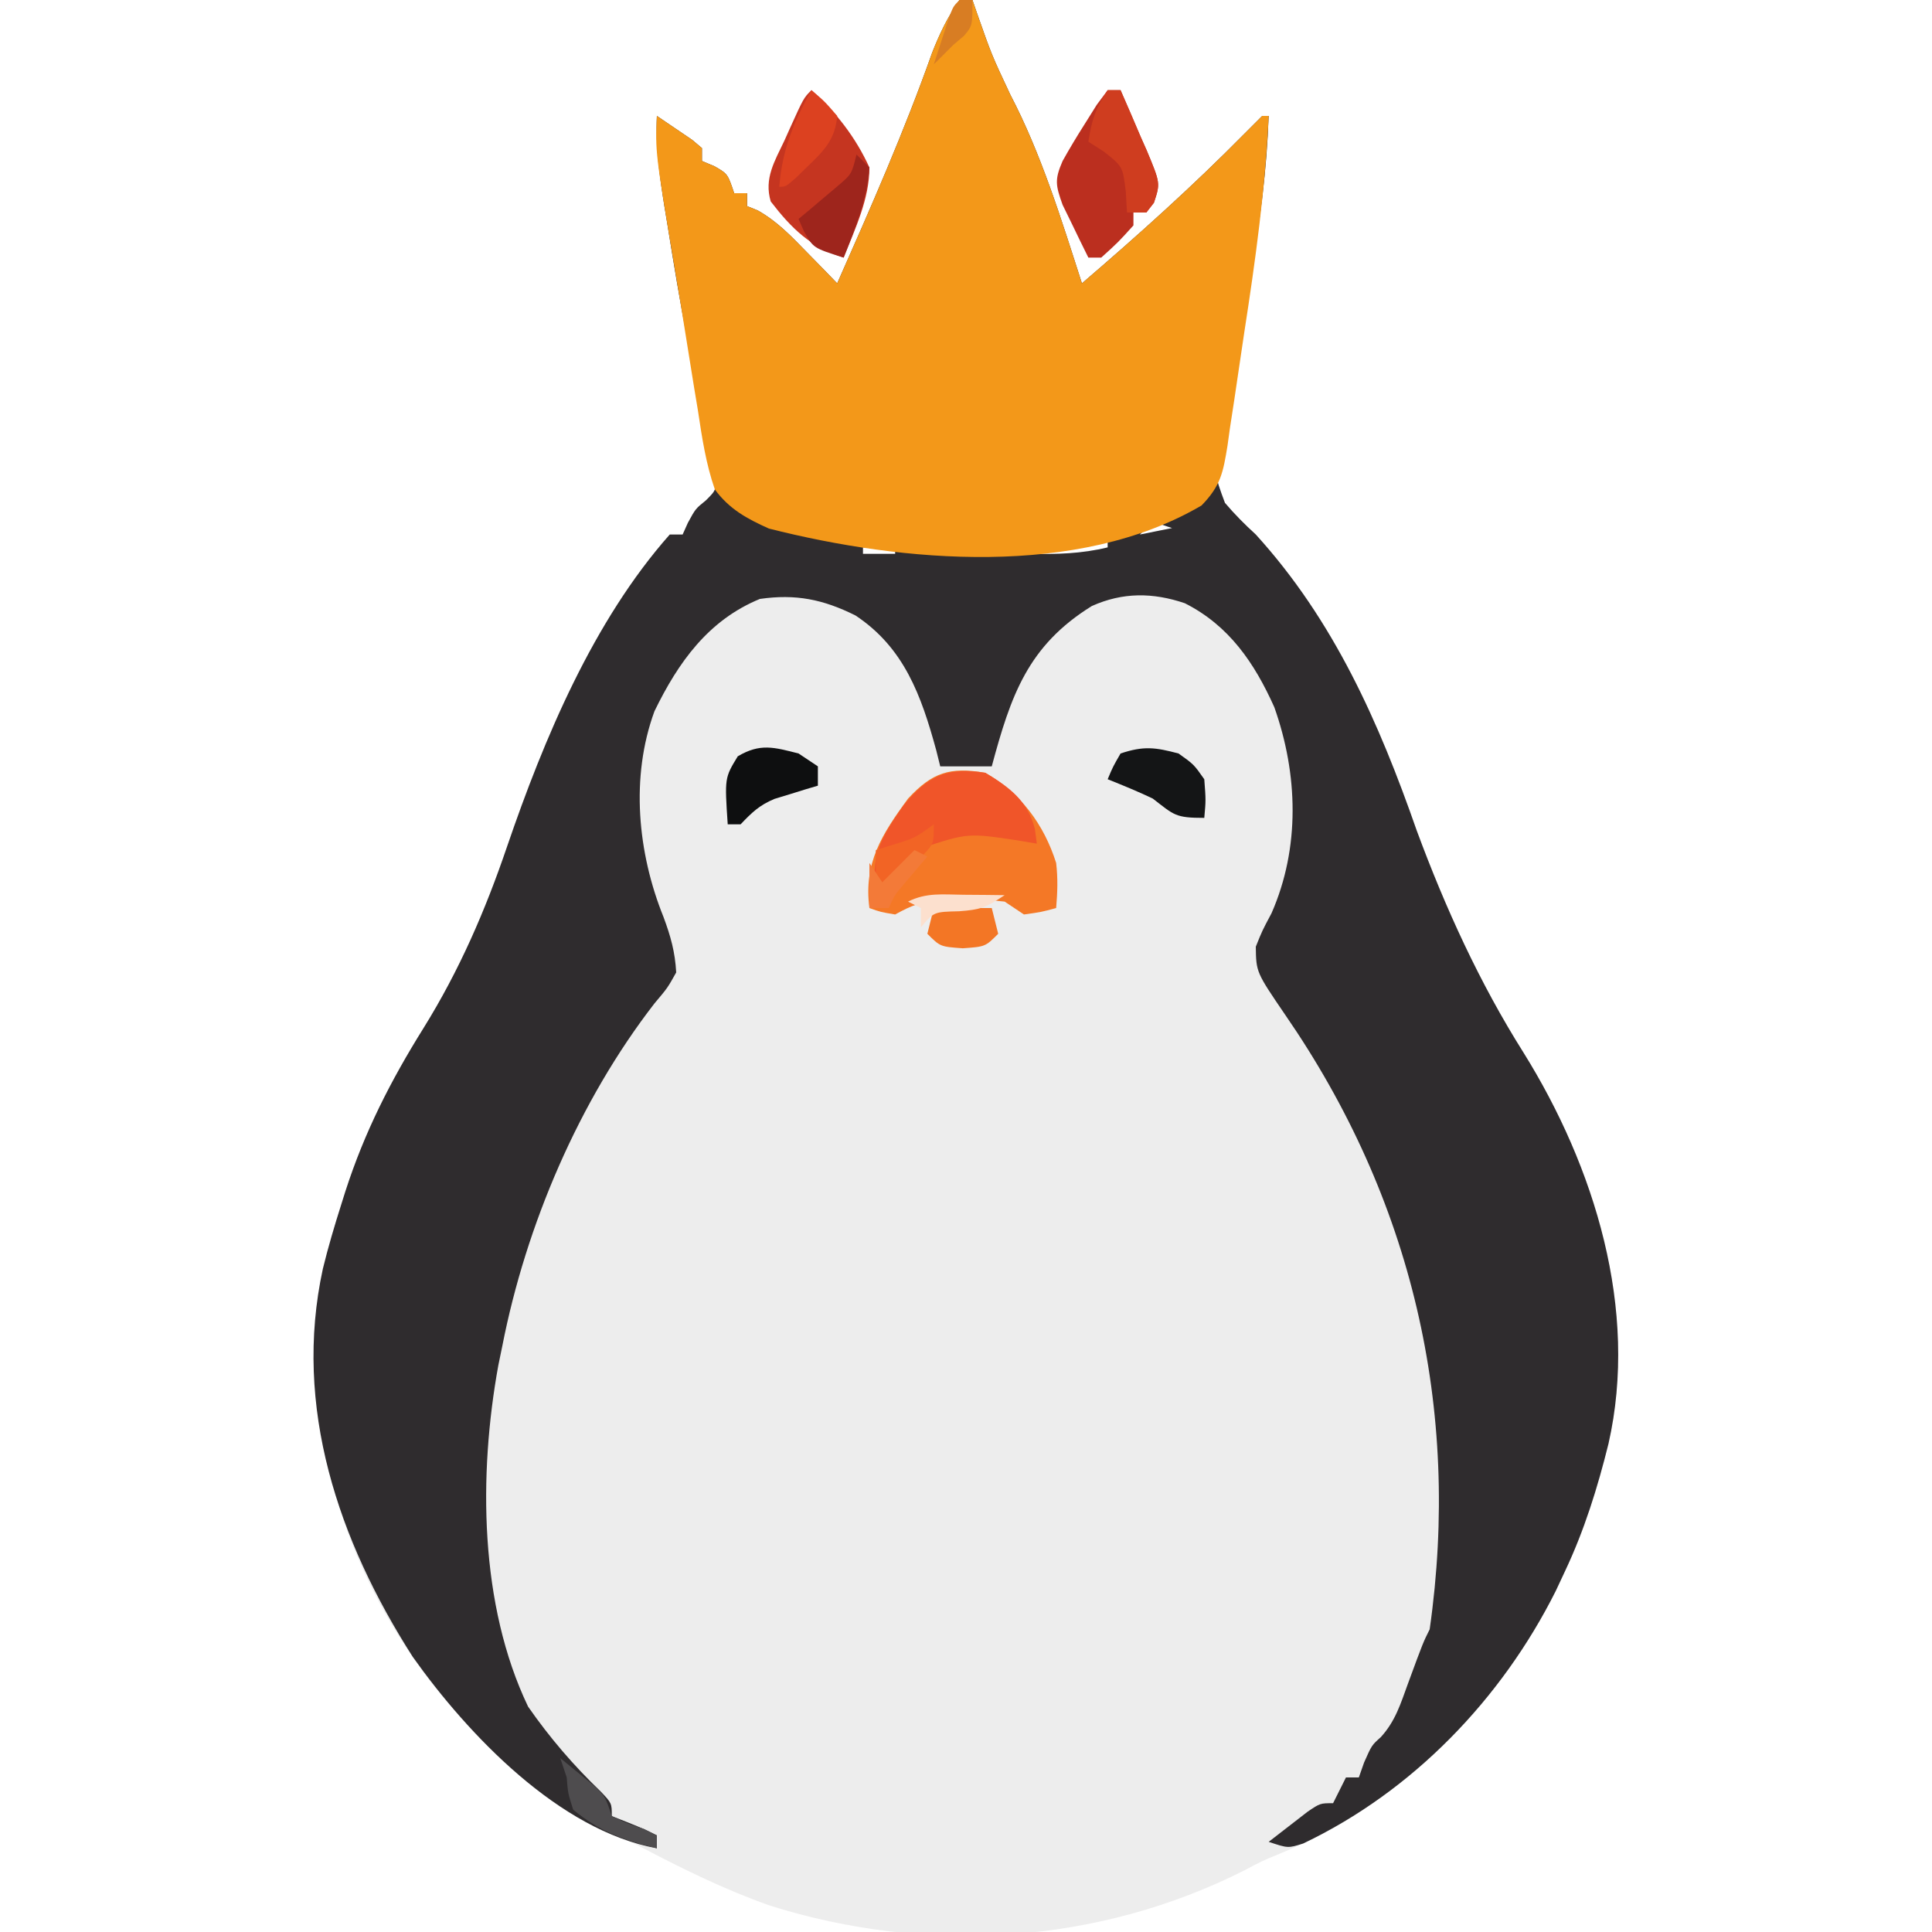 <?xml version="1.0" encoding="UTF-8"?>
<svg version="1.1" xmlns="http://www.w3.org/2000/svg" width="300" height="300">
<path d="M0 0 C0.66 0 1.32 0 2 0 C2.242 0.701 2.485 1.403 2.734 2.125 C4.987 8.542 4.987 8.542 7.875 14.688 C12.677 23.875 15.836 34.157 19 44 C27.673 36.559 36.225 28.891 44.25 20.75 C45.611 19.389 45.611 19.389 47 18 C47.33 18 47.66 18 48 18 C47.703 26.405 46.663 34.485 45.16 42.746 C44.992 43.694 44.823 44.641 44.65 45.617 C43.947 49.563 43.242 53.507 42.483 57.442 C41.927 60.351 41.415 63.265 40.91 66.184 C40.729 67.066 40.548 67.948 40.362 68.858 C39.558 73.65 39.558 73.65 41.206 78.079 C42.716 79.857 44.279 81.43 46 83 C58.12 96.323 65.121 112.154 71 129 C75.429 140.967 80.752 152.641 87.562 163.438 C98.619 181.188 105.475 203.353 100.767 224.167 C99.073 230.996 97.013 237.633 94 244 C93.531 245.003 93.062 246.006 92.578 247.039 C83.503 265.147 68.25 280.238 49.398 287.977 C46.919 289 46.919 289 44.289 290.398 C21.469 301.955 -5.155 303.566 -29.474 295.891 C-36.243 293.504 -42.653 290.378 -49.001 287.047 C-50.734 286.139 -52.487 285.267 -54.242 284.402 C-73.597 274.561 -88.815 256.46 -95.697 235.92 C-101.074 218.951 -101.404 203.999 -96 187 C-95.791 186.335 -95.582 185.669 -95.367 184.984 C-92.397 175.786 -88.34 167.82 -83.234 159.641 C-77.681 150.707 -73.638 141.382 -70.264 131.462 C-64.529 114.705 -56.864 96.396 -45 83 C-44.34 83 -43.68 83 -43 83 C-42.732 82.402 -42.464 81.804 -42.188 81.188 C-41 79 -41 79 -39.385 77.696 C-37.736 76.052 -37.736 76.052 -38.055 73.578 C-38.255 72.621 -38.454 71.665 -38.66 70.68 C-38.875 69.598 -39.09 68.517 -39.312 67.403 C-39.56 66.239 -39.807 65.075 -40.062 63.875 C-40.549 61.432 -41.034 58.987 -41.516 56.543 C-41.89 54.67 -41.89 54.67 -42.271 52.759 C-43.403 46.921 -44.373 41.06 -45.312 35.188 C-45.483 34.152 -45.654 33.116 -45.83 32.048 C-46.586 27.32 -47.22 22.807 -47 18 C-45.828 18.783 -44.662 19.577 -43.5 20.375 C-42.85 20.816 -42.201 21.257 -41.531 21.711 C-41.026 22.136 -40.521 22.562 -40 23 C-40 23.66 -40 24.32 -40 25 C-39.361 25.268 -38.721 25.536 -38.062 25.812 C-36 27 -36 27 -35 30 C-34.34 30 -33.68 30 -33 30 C-33 30.66 -33 31.32 -33 32 C-32.448 32.224 -31.897 32.449 -31.328 32.68 C-28.288 34.404 -26.186 36.625 -23.75 39.125 C-22.858 40.035 -21.966 40.945 -21.047 41.883 C-20.371 42.581 -19.696 43.28 -19 44 C-13.76 32.171 -8.574 20.38 -4.254 8.18 C-3.076 5.194 -1.853 2.619 0 0 Z M30 81 C29.34 81.66 28.68 82.32 28 83 C29.65 82.67 31.3 82.34 33 82 C32.01 81.67 31.02 81.34 30 81 Z M-20 84 C-16 85 -16 85 -16 85 Z M11 85 C11 85.33 11 85.66 11 86 C15.161 86.082 18.947 85.982 23 85 C23 84.67 23 84.34 23 84 C18.864 83.902 15.064 84.226 11 85 Z M-15 85 C-15 85.33 -15 85.66 -15 86 C-13.35 86 -11.7 86 -10 86 C-10 85.67 -10 85.34 -10 85 C-11.65 85 -13.3 85 -15 85 Z " fill="#EDEDED" transform="translate(149,0)"/>
<path d="M0 0 C0.66 0 1.32 0 2 0 C2.242 0.701 2.485 1.403 2.734 2.125 C4.987 8.542 4.987 8.542 7.875 14.688 C12.677 23.875 15.836 34.157 19 44 C27.673 36.559 36.225 28.891 44.25 20.75 C45.611 19.389 45.611 19.389 47 18 C47.33 18 47.66 18 48 18 C47.703 26.405 46.663 34.485 45.16 42.746 C44.992 43.694 44.823 44.641 44.65 45.617 C43.947 49.563 43.242 53.507 42.483 57.442 C41.927 60.351 41.415 63.265 40.91 66.184 C40.729 67.066 40.548 67.948 40.362 68.858 C39.558 73.65 39.558 73.65 41.206 78.079 C42.716 79.857 44.279 81.43 46 83 C58.12 96.323 65.121 112.154 71 129 C75.429 140.967 80.752 152.641 87.562 163.438 C98.619 181.188 105.475 203.353 100.767 224.167 C99.073 230.996 97.013 237.633 94 244 C93.531 245.003 93.062 246.006 92.578 247.039 C84.174 263.807 70.392 278.145 53.359 286.258 C51 287 51 287 48 286 C49.287 284.994 50.58 283.996 51.875 283 C52.954 282.165 52.954 282.165 54.055 281.312 C56 280 56 280 58 280 C58.66 278.68 59.32 277.36 60 276 C60.66 276 61.32 276 62 276 C62.268 275.237 62.536 274.474 62.812 273.688 C64 271 64 271 65.41 269.742 C67.674 267.261 68.481 264.58 69.625 261.438 C71.975 255.051 71.975 255.051 73 253 C77.896 218.662 70.209 186.07 50.593 157.619 C46.053 150.962 46.053 150.962 46 147 C46.996 144.52 46.996 144.52 48.438 141.812 C52.907 131.647 52.562 120.202 48.875 109.812 C45.794 102.941 41.846 97.133 34.977 93.668 C30.008 91.989 25.345 91.948 20.535 94.105 C10.594 100.275 7.961 107.998 5 119 C2.36 119 -0.28 119 -3 119 C-3.208 118.166 -3.415 117.332 -3.629 116.473 C-5.942 108.023 -8.597 100.576 -16.172 95.562 C-21.213 93.059 -25.433 92.205 -31 93 C-39.015 96.288 -43.688 102.857 -47.375 110.438 C-51.132 120.682 -49.988 132.442 -45.973 142.387 C-44.868 145.354 -44.171 147.828 -44 151 C-45.336 153.395 -45.336 153.395 -47.375 155.812 C-59.102 170.957 -67.325 190.238 -71 209 C-71.204 209.986 -71.407 210.972 -71.617 211.988 C-74.707 228.984 -74.568 249.189 -67 265 C-63.664 269.804 -59.939 274.141 -55.719 278.188 C-54 280 -54 280 -54 282 C-52.824 282.464 -52.824 282.464 -51.625 282.938 C-49 284 -49 284 -47 285 C-47 285.66 -47 286.32 -47 287 C-62.152 284.245 -76.298 269.406 -84.906 257.273 C-96.444 239.234 -103.54 218.485 -98.864 197.006 C-98.04 193.628 -97.053 190.313 -96 187 C-95.791 186.335 -95.582 185.669 -95.367 184.984 C-92.397 175.786 -88.34 167.82 -83.234 159.641 C-77.681 150.707 -73.638 141.382 -70.264 131.462 C-64.529 114.705 -56.864 96.396 -45 83 C-44.34 83 -43.68 83 -43 83 C-42.732 82.402 -42.464 81.804 -42.188 81.188 C-41 79 -41 79 -39.385 77.696 C-37.736 76.052 -37.736 76.052 -38.055 73.578 C-38.255 72.621 -38.454 71.665 -38.66 70.68 C-38.875 69.598 -39.09 68.517 -39.312 67.403 C-39.56 66.239 -39.807 65.075 -40.062 63.875 C-40.549 61.432 -41.034 58.987 -41.516 56.543 C-41.89 54.67 -41.89 54.67 -42.271 52.759 C-43.403 46.921 -44.373 41.06 -45.312 35.188 C-45.483 34.152 -45.654 33.116 -45.83 32.048 C-46.586 27.32 -47.22 22.807 -47 18 C-45.828 18.783 -44.662 19.577 -43.5 20.375 C-42.85 20.816 -42.201 21.257 -41.531 21.711 C-41.026 22.136 -40.521 22.562 -40 23 C-40 23.66 -40 24.32 -40 25 C-39.361 25.268 -38.721 25.536 -38.062 25.812 C-36 27 -36 27 -35 30 C-34.34 30 -33.68 30 -33 30 C-33 30.66 -33 31.32 -33 32 C-32.448 32.224 -31.897 32.449 -31.328 32.68 C-28.288 34.404 -26.186 36.625 -23.75 39.125 C-22.858 40.035 -21.966 40.945 -21.047 41.883 C-20.371 42.581 -19.696 43.28 -19 44 C-13.76 32.171 -8.574 20.38 -4.254 8.18 C-3.076 5.194 -1.853 2.619 0 0 Z M30 81 C29.34 81.66 28.68 82.32 28 83 C29.65 82.67 31.3 82.34 33 82 C32.01 81.67 31.02 81.34 30 81 Z M-20 84 C-16 85 -16 85 -16 85 Z M11 85 C11 85.33 11 85.66 11 86 C15.161 86.082 18.947 85.982 23 85 C23 84.67 23 84.34 23 84 C18.864 83.902 15.064 84.226 11 85 Z M-15 85 C-15 85.33 -15 85.66 -15 86 C-13.35 86 -11.7 86 -10 86 C-10 85.67 -10 85.34 -10 85 C-11.65 85 -13.3 85 -15 85 Z " fill="#2F2C2E" transform="translate(149,0)"/>
<path d="M0 0 C0.66 0 1.32 0 2 0 C2.242 0.701 2.485 1.403 2.734 2.125 C4.987 8.542 4.987 8.542 7.875 14.688 C12.677 23.875 15.836 34.157 19 44 C27.673 36.559 36.225 28.891 44.25 20.75 C45.611 19.389 45.611 19.389 47 18 C47.33 18 47.66 18 48 18 C47.478 29.326 45.946 40.441 44.208 51.635 C43.9 53.645 43.602 55.656 43.313 57.668 C42.891 60.608 42.441 63.542 41.984 66.477 C41.86 67.374 41.736 68.272 41.608 69.197 C40.931 73.34 40.565 75.42 37.571 78.494 C18.364 89.746 -8.766 87.36 -29.605 82.074 C-33.055 80.527 -35.753 79.053 -38 76 C-39.391 71.998 -39.997 67.931 -40.625 63.75 C-40.822 62.564 -41.02 61.379 -41.223 60.157 C-41.632 57.682 -42.03 55.206 -42.417 52.727 C-42.984 49.103 -43.586 45.487 -44.199 41.871 C-47.256 23.591 -47.256 23.591 -47 18 C-45.828 18.783 -44.662 19.577 -43.5 20.375 C-42.85 20.816 -42.201 21.257 -41.531 21.711 C-41.026 22.136 -40.521 22.562 -40 23 C-40 23.66 -40 24.32 -40 25 C-39.361 25.268 -38.721 25.536 -38.062 25.812 C-36 27 -36 27 -35 30 C-34.34 30 -33.68 30 -33 30 C-33 30.66 -33 31.32 -33 32 C-32.448 32.224 -31.897 32.449 -31.328 32.68 C-28.288 34.404 -26.186 36.625 -23.75 39.125 C-22.412 40.49 -22.412 40.49 -21.047 41.883 C-20.371 42.581 -19.696 43.28 -19 44 C-13.76 32.171 -8.574 20.38 -4.254 8.18 C-3.076 5.194 -1.853 2.619 0 0 Z " fill="#F39819" transform="translate(149,0)"/>
<path d="M0 0 C5.494 3.156 9.098 7.995 11 14 C11.282 16.448 11.206 18.526 11 21 C8.688 21.625 8.688 21.625 6 22 C5.01 21.34 4.02 20.68 3 20 C-0.066 19.681 -0.066 19.681 -3.438 19.75 C-4.571 19.745 -5.704 19.74 -6.871 19.734 C-9.879 19.99 -11.418 20.566 -14 22 C-16.25 21.625 -16.25 21.625 -18 21 C-18.914 13.991 -16.074 9.577 -12 4 C-8.226 -0.064 -5.503 -0.949 0 0 Z " fill="#F47826" transform="translate(153,120)"/>
<path d="M0 0 C3.838 3.412 6.864 7.327 9 12 C9 16.925 6.801 21.458 5 26 C-0.127 24.389 -3.081 21.493 -6.32 17.285 C-7.386 13.703 -5.71 11.026 -4.188 7.812 C-3.901 7.171 -3.614 6.53 -3.318 5.869 C-1.206 1.206 -1.206 1.206 0 0 Z " fill="#C53520" transform="translate(126,14)"/>
<path d="M0 0 C0.66 0 1.32 0 2 0 C3.061 2.41 4.099 4.825 5.125 7.25 C5.428 7.932 5.731 8.614 6.043 9.316 C8.184 14.444 8.184 14.444 7.18 17.484 C6.79 17.985 6.401 18.485 6 19 C5.34 19 4.68 19 4 19 C4 19.66 4 20.32 4 21 C1.625 23.625 1.625 23.625 -1 26 C-1.66 26 -2.32 26 -3 26 C-3.868 24.257 -4.719 22.505 -5.562 20.75 C-6.038 19.775 -6.514 18.801 -7.004 17.797 C-8.088 14.754 -8.258 13.901 -7 11 C-5.913 9.049 -4.761 7.134 -3.562 5.25 C-2.945 4.265 -2.328 3.28 -1.691 2.266 C-1.133 1.518 -0.575 0.77 0 0 Z " fill="#BB2F1F" transform="translate(172,14)"/>
<path d="M0 0 C3.77 2.239 6.581 4.367 7.695 8.707 C7.846 9.842 7.846 9.842 8 11 C7.022 10.835 6.043 10.67 5.035 10.5 C-2.705 9.335 -2.705 9.335 -9.965 11.715 C-12.131 13.712 -14.078 15.771 -16 18 C-16.33 18 -16.66 18 -17 18 C-17.855 12.445 -15.713 9.451 -12.703 5.051 C-8.893 0.463 -6.028 -0.919 0 0 Z " fill="#F05529" transform="translate(153,120)"/>
<path d="M0 0 C2.375 1.688 2.375 1.688 4 4 C4.25 7.25 4.25 7.25 4 10 C-0.525 10 -0.655 9.58 -4 7 C-6.3 5.897 -8.633 4.956 -11 4 C-10.188 2.062 -10.188 2.062 -9 0 C-5.416 -1.195 -3.631 -0.963 0 0 Z " fill="#141516" transform="translate(183,117)"/>
<path d="M0 0 C0.99 0.66 1.98 1.32 3 2 C3 2.99 3 3.98 3 5 C2.078 5.273 2.078 5.273 1.137 5.551 C0.328 5.802 -0.48 6.054 -1.312 6.312 C-2.513 6.678 -2.513 6.678 -3.738 7.051 C-6.114 8.048 -7.246 9.164 -9 11 C-9.66 11 -10.32 11 -11 11 C-11.481 3.788 -11.481 3.788 -9.438 0.438 C-5.956 -1.616 -3.837 -0.977 0 0 Z " fill="#0E0F10" transform="translate(124,117)"/>
<path d="M0 0 C0.66 0 1.32 0 2 0 C3.061 2.41 4.099 4.825 5.125 7.25 C5.428 7.932 5.731 8.614 6.043 9.316 C8.184 14.444 8.184 14.444 7.18 17.484 C6.79 17.985 6.401 18.485 6 19 C5.01 19 4.02 19 3 19 C2.938 17.927 2.876 16.855 2.812 15.75 C2.339 11.865 2.339 11.865 -0.562 9.562 C-1.367 9.047 -2.171 8.531 -3 8 C-2.453 4.625 -1.945 2.918 0 0 Z " fill="#CF3D1F" transform="translate(172,14)"/>
<path d="M0 0 C0.66 0.66 1.32 1.32 2 2 C1.642 7.015 -0.164 11.371 -2 16 C-6.713 14.512 -6.713 14.512 -8.164 11.922 C-8.44 11.288 -8.716 10.653 -9 10 C-8.151 9.294 -8.151 9.294 -7.285 8.574 C-6.552 7.952 -5.818 7.329 -5.062 6.688 C-4.332 6.073 -3.601 5.458 -2.848 4.824 C-0.762 3.04 -0.762 3.04 0 0 Z " fill="#9E251C" transform="translate(133,24)"/>
<path d="M0 0 C2.062 1.75 2.062 1.75 4 4 C3.698 7.593 2.036 9.318 -0.5 11.75 C-1.444 12.67 -1.444 12.67 -2.406 13.609 C-4 15 -4 15 -5 15 C-4.519 9.226 -2.815 5.041 0 0 Z " fill="#DC4120" transform="translate(126,14)"/>
<path d="M0 0 C2.97 0 5.94 0 9 0 C9.33 1.32 9.66 2.64 10 4 C8 6 8 6 4.5 6.25 C1 6 1 6 -1 4 C-0.67 2.68 -0.34 1.36 0 0 Z " fill="#F37625" transform="translate(145,141)"/>
<path d="M0 0 C1.152 0.93 2.297 1.869 3.438 2.812 C4.076 3.335 4.714 3.857 5.371 4.395 C7 6 7 6 8 9 C10.424 10.17 10.424 10.17 13 11 C13.66 11.33 14.32 11.66 15 12 C15 12.66 15 13.32 15 14 C9.942 12.786 6.082 11.401 2 8 C1.188 5.438 1.188 5.438 1 3 C0.67 2.01 0.34 1.02 0 0 Z " fill="#4E4C4E" transform="translate(87,273)"/>
<path d="M0 0 C0 3 0 3 -1.715 4.824 C-2.448 5.439 -3.182 6.054 -3.938 6.688 C-4.668 7.31 -5.399 7.933 -6.152 8.574 C-8 10 -8 10 -9 10 C-9 8.02 -9 6.04 -9 4 C-7.608 3.567 -7.608 3.567 -6.188 3.125 C-2.902 2.112 -2.902 2.112 0 0 Z " fill="#F26425" transform="translate(145,128)"/>
<path d="M0 0 C1.189 0.009 2.377 0.018 3.602 0.027 C4.517 0.039 5.432 0.051 6.375 0.062 C3.445 2.016 2.612 2.316 -0.688 2.562 C-4.625 2.654 -4.625 2.654 -6.625 5.062 C-6.625 4.072 -6.625 3.083 -6.625 2.062 C-7.285 1.732 -7.945 1.403 -8.625 1.062 C-5.741 -0.38 -3.208 -0.031 0 0 Z " fill="#FCE0CE" transform="translate(149.625,138.938)"/>
<path d="M0 0 C0.66 0.33 1.32 0.66 2 1 C0.73 2.497 -0.539 3.995 -1.809 5.492 C-3.088 7.006 -3.088 7.006 -4 9 C-4.99 9 -5.98 9 -7 9 C-7 6.69 -7 4.38 -7 2 C-6.01 3.485 -6.01 3.485 -5 5 C-3.35 3.35 -1.7 1.7 0 0 Z " fill="#F37A38" transform="translate(142,132)"/>
<path d="M0 0 C0.66 0 1.32 0 2 0 C2 4 2 4 0.688 5.562 C0.131 6.037 -0.426 6.511 -1 7 C-2.005 7.995 -3.006 8.994 -4 10 C-3.524 8.52 -3.044 7.041 -2.562 5.562 C-2.296 4.739 -2.029 3.915 -1.754 3.066 C-1 1 -1 1 0 0 Z " fill="#D87D23" transform="translate(149,0)"/>
</svg>
